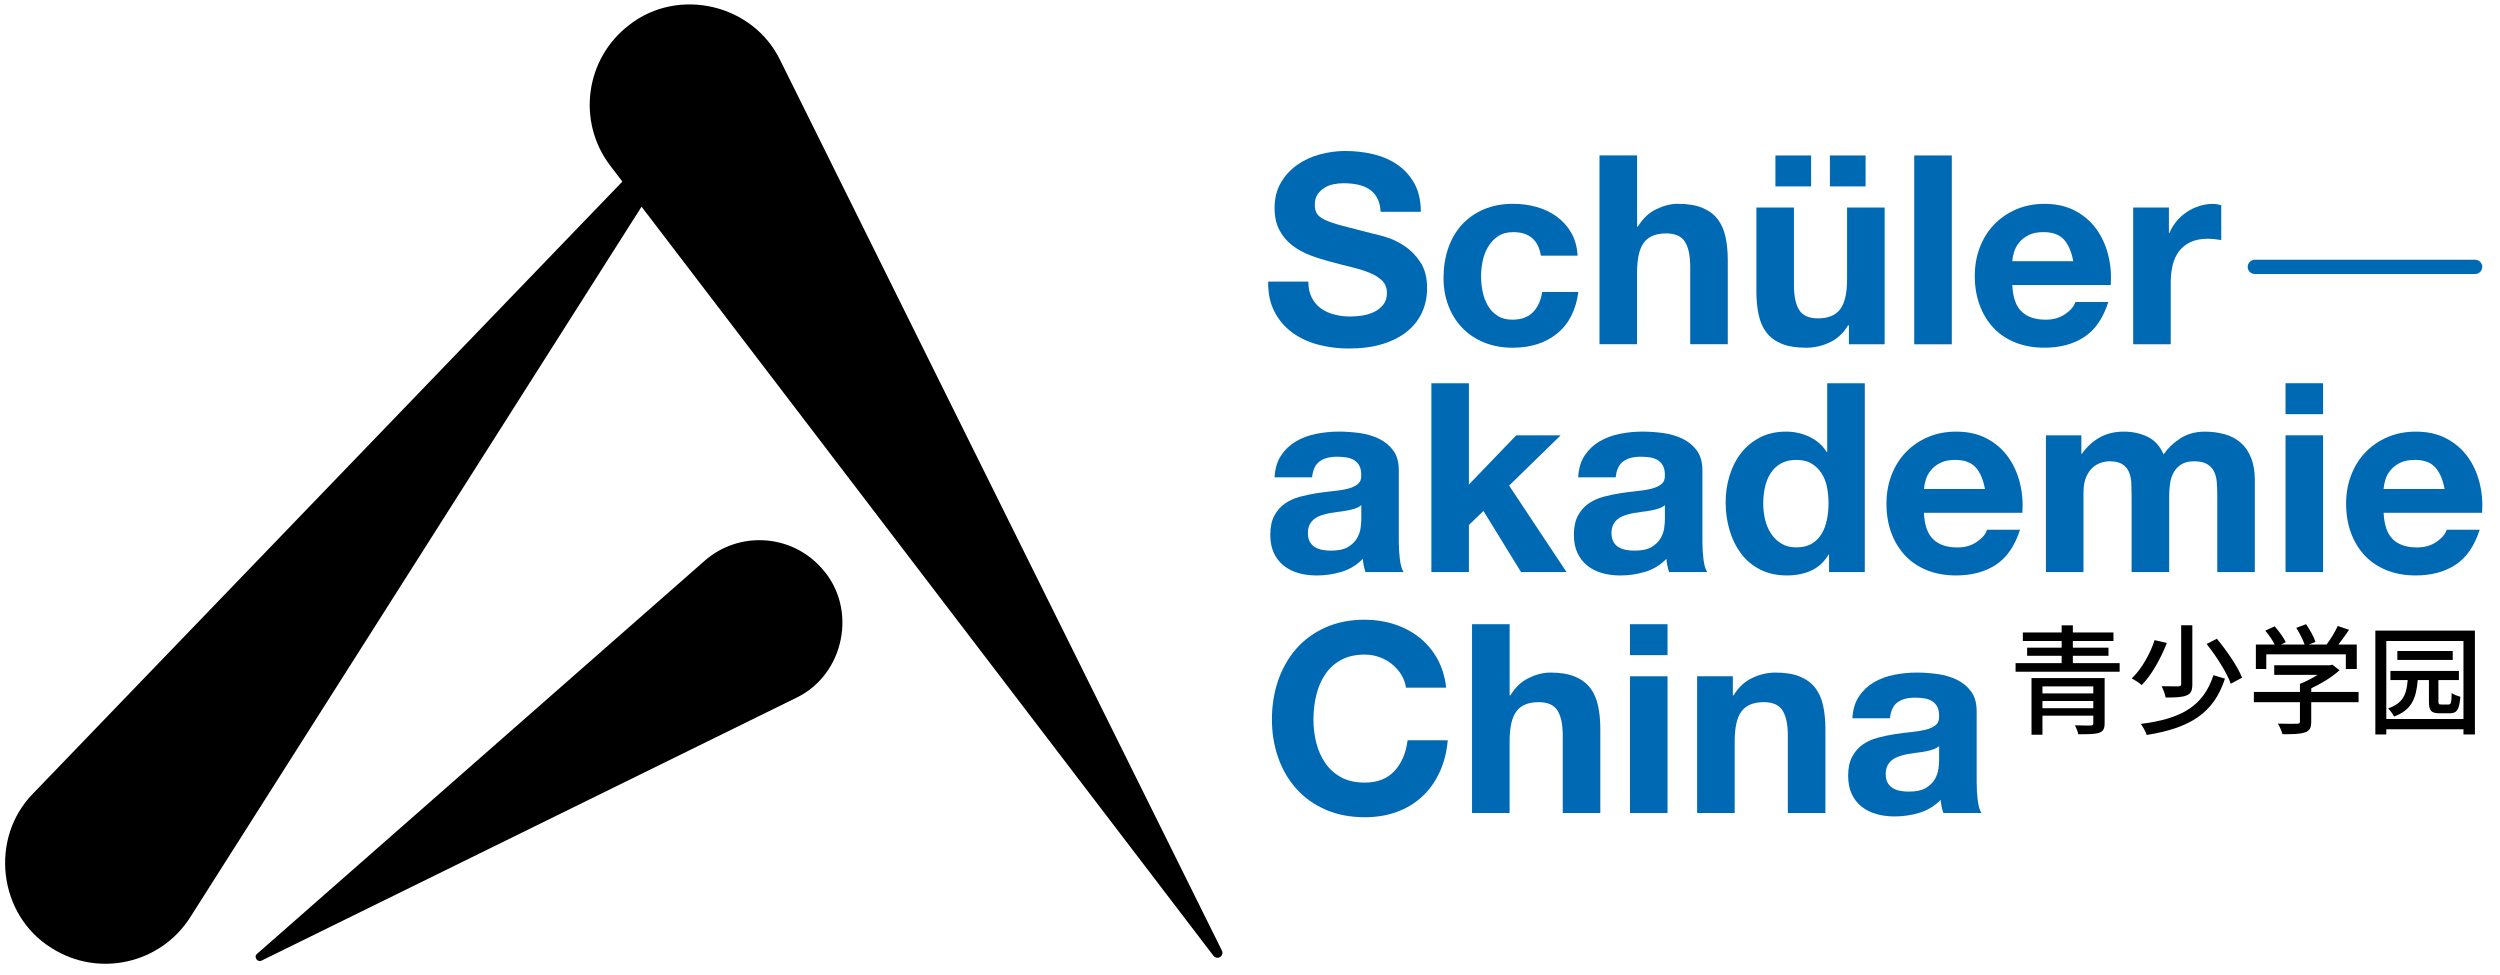 <?xml version="1.0" encoding="UTF-8"?><svg id="b" xmlns="http://www.w3.org/2000/svg" xmlns:xlink="http://www.w3.org/1999/xlink" viewBox="0 0 799.25 311.81"><defs><clipPath id="d"><rect width="799.25" height="311.81" fill="none"/></clipPath></defs><g id="c"><g clip-path="url(#d)"><path d="m223.51,37.1L60.84,293.21c-9.51,14.98-29.37,19.41-44.35,9.89-17.07-10.57-19.95-35.12-5.92-49.41,0,0,210.46-218.55,210.46-218.55.61-.63,1.61-.65,2.25-.04.55.53.63,1.37.24,1.99h0Z"/><path d="m387.96,305.59L195.12,53c-10.76-14.1-8.06-34.25,6.04-45.02,15.73-12.28,39.58-6.66,48.26,11.25,0,0,141.23,284.68,141.23,284.68.39.79.07,1.74-.72,2.13-.69.34-1.51.13-1.97-.46h0Z"/></g><path d="m82.16,304.96l143.09-125.66c11.03-9.68,27.82-8.6,37.5,2.43,11.57,12.78,7.26,34-8.24,41.38l-170.9,84c-1.28.67-2.62-1.2-1.44-2.16h0Z"/><path d="m677.65,212.01v2.74h-33.27v-2.74h14.73v-2.36h-11.04v-2.59h11.04v-2.13h-12.41v-2.74h12.41v-2.28h3.58v2.28h12.98v2.74h-12.98v2.13h11.39v2.59h-11.39v2.36h14.96Zm-4.8,19.23c0,1.75-.46,2.59-1.79,3.04-1.37.46-3.51.46-6.63.46-.15-.83-.65-2.05-1.07-2.86,2.09.08,4.45.08,5.03.08.65-.04.84-.19.84-.76v-2.4h-16.26v6.09h-3.5v-18.12h23.38v14.47h0Zm-19.88-11.8v2.25h16.26v-2.25h-16.26Zm16.26,6.97v-2.29h-16.26v2.29h16.26Z"/><path d="m692.74,205.57c-1.83,4.65-4.68,10.05-8.03,13.44-.8-.69-2.25-1.64-3.2-2.1,3.28-3.12,6.01-8.19,7.31-12.26l3.92.91h0Zm18.58,11.39c-3.58,11.08-11.23,15.8-25.01,18.01-.38-1.11-1.18-2.59-1.9-3.54,12.98-1.6,20.03-5.71,23.23-15.57l3.69,1.1h0Zm-10.43-17.06v18.8c0,2.06-.42,3.05-1.83,3.62-1.41.61-3.58.68-6.7.68-.19-1.06-.76-2.62-1.29-3.61,2.36.04,4.69.04,5.33.04.69-.04.92-.19.92-.8v-18.73h3.58Zm7.84,4.3c3.16,3.81,6.66,8.91,8.07,12.45l-3.62,1.94c-1.22-3.46-4.57-8.76-7.73-12.71l3.28-1.68h0Z"/><path d="m754.02,224.49h-15.12v6.24c0,1.94-.49,2.93-2.05,3.43-1.56.53-3.81.57-7.12.57-.27-.95-.92-2.47-1.49-3.39,2.67.07,5.33.07,6.13.04.72-.04.92-.19.92-.72v-6.17h-14.73v-3.28h14.73v-2.59c1.9-.73,3.92-1.79,5.64-2.86h-13.86v-3.08h17.86l.72-.19,2.29,1.79c-2.4,2.17-5.71,4.23-9.03,5.75v1.18h15.12v3.28h0Zm-29.51-10.62h-3.31v-7.81h6.02c-.68-1.37-1.87-3.08-3.01-4.45l3.01-1.37c1.37,1.56,2.89,3.66,3.54,5.06l-1.52.76h7.54c-.53-1.56-1.64-3.73-2.66-5.33l3.12-1.18c1.22,1.75,2.55,4.11,3.01,5.67l-2.09.84h5.64c1.33-1.75,2.78-4.15,3.58-5.94l3.61,1.22c-1.06,1.6-2.28,3.31-3.43,4.72h5.9v7.81h-3.5v-4.68h-25.43v4.68h0Z"/><path d="m791.23,201.61v33.2h-3.66v-1.67h-24.67v1.67h-3.5v-33.2h31.83Zm-3.66,28.25v-24.94h-24.67v24.94h24.67Zm-4.76-4.64c.76,0,.91-.46.99-3.65.65.5,1.9.95,2.78,1.18-.34,4.19-1.14,5.29-3.39,5.29h-3.23c-2.78,0-3.43-.88-3.43-3.81v-6.81h-3.58c-.5,5.98-1.98,9.59-7.58,11.65-.35-.76-1.22-1.98-1.91-2.59,4.72-1.64,5.9-4.3,6.28-9.06h-5.52v-2.93h21.89v2.93h-6.55v6.78c0,.88.15,1.03.88,1.03h2.36Zm1.33-14.24h-17.71v-2.86h17.71v2.86h0Z"/><path d="m407.47,152.61c.17-2.82.87-5.16,2.11-7.02,1.24-1.86,2.82-3.35,4.73-4.48,1.92-1.12,4.07-1.93,6.47-2.41,2.4-.48,4.81-.72,7.23-.72,2.2,0,4.42.16,6.68.47,2.26.31,4.31.92,6.17,1.82,1.86.9,3.38,2.15,4.57,3.76,1.18,1.61,1.77,3.74,1.77,6.38v22.74c0,1.97.11,3.86.34,5.67.22,1.81.62,3.16,1.18,4.06h-12.18c-.22-.68-.41-1.37-.55-2.07-.14-.7-.24-1.42-.3-2.15-1.92,1.97-4.17,3.35-6.76,4.14-2.59.79-5.24,1.18-7.95,1.18-2.08,0-4.03-.25-5.83-.76-1.8-.51-3.38-1.29-4.73-2.37-1.35-1.07-2.41-2.42-3.17-4.06-.76-1.63-1.14-3.58-1.14-5.83,0-2.48.44-4.52,1.31-6.13.88-1.61,2-2.89,3.38-3.85,1.38-.96,2.96-1.68,4.73-2.15,1.78-.48,3.57-.86,5.37-1.14,1.8-.28,3.58-.51,5.33-.68,1.75-.17,3.3-.42,4.65-.76,1.35-.34,2.42-.83,3.21-1.48.79-.65,1.15-1.59,1.1-2.83,0-1.29-.21-2.33-.63-3.09-.42-.76-.99-1.35-1.69-1.77-.71-.42-1.52-.7-2.45-.85-.93-.14-1.93-.21-3-.21-2.37,0-4.23.51-5.58,1.52-1.35,1.01-2.14,2.7-2.37,5.07h-12.01Zm27.73,8.88c-.51.45-1.14.8-1.9,1.06-.76.26-1.58.46-2.45.63-.88.17-1.79.31-2.75.42-.96.11-1.92.25-2.87.42-.9.17-1.79.39-2.67.68-.87.28-1.63.66-2.28,1.14-.65.48-1.17,1.09-1.56,1.82-.39.73-.59,1.66-.59,2.79,0,1.07.2,1.97.59,2.7.4.73.93,1.31,1.61,1.74.67.42,1.46.72,2.37.89.9.17,1.83.26,2.79.26,2.37,0,4.2-.4,5.5-1.18,1.3-.79,2.25-1.73,2.87-2.83.62-1.1,1-2.21,1.14-3.34.14-1.13.21-2.03.21-2.71v-4.48h0Z" fill="#0069b4"/><polygon points="469.61 122.52 469.61 154.9 484.74 139.17 498.95 139.17 482.46 155.24 500.81 182.88 486.27 182.88 474.26 163.35 469.61 167.83 469.61 182.88 457.61 182.88 457.61 122.52 469.61 122.52 469.61 122.52" fill="#0069b4"/><path d="m504.53,152.61c.17-2.82.87-5.16,2.11-7.02,1.24-1.86,2.82-3.35,4.73-4.48,1.92-1.12,4.07-1.93,6.47-2.41,2.4-.48,4.81-.72,7.23-.72,2.2,0,4.42.16,6.68.47,2.26.31,4.31.92,6.17,1.82,1.86.9,3.38,2.15,4.56,3.76,1.19,1.61,1.78,3.74,1.78,6.38v22.74c0,1.97.11,3.86.34,5.67.22,1.81.62,3.16,1.18,4.06h-12.18c-.22-.68-.41-1.37-.55-2.07-.15-.7-.24-1.42-.3-2.15-1.92,1.97-4.17,3.35-6.76,4.14-2.59.79-5.24,1.18-7.95,1.18-2.08,0-4.03-.25-5.83-.76-1.8-.51-3.38-1.29-4.73-2.37-1.35-1.07-2.41-2.42-3.17-4.06-.76-1.63-1.14-3.58-1.14-5.83,0-2.48.44-4.52,1.31-6.13.88-1.61,2-2.89,3.38-3.85,1.38-.96,2.96-1.68,4.74-2.15,1.78-.48,3.56-.86,5.37-1.14,1.8-.28,3.58-.51,5.33-.68,1.74-.17,3.3-.42,4.65-.76,1.35-.34,2.42-.83,3.21-1.48.79-.65,1.15-1.59,1.1-2.83,0-1.29-.21-2.33-.63-3.09-.42-.76-.99-1.35-1.69-1.77-.71-.42-1.52-.7-2.45-.85-.93-.14-1.93-.21-3-.21-2.37,0-4.23.51-5.58,1.52-1.35,1.01-2.14,2.7-2.37,5.07h-12Zm27.73,8.88c-.51.45-1.14.8-1.9,1.06-.76.26-1.58.46-2.45.63-.88.17-1.79.31-2.75.42-.96.11-1.92.25-2.87.42-.9.17-1.79.39-2.67.68-.87.28-1.63.66-2.28,1.14-.65.48-1.17,1.09-1.56,1.82-.39.73-.59,1.66-.59,2.79,0,1.07.2,1.97.59,2.7.4.73.93,1.31,1.61,1.74.67.42,1.46.72,2.37.89.9.17,1.83.26,2.79.26,2.37,0,4.2-.4,5.5-1.18,1.3-.79,2.25-1.73,2.87-2.83.62-1.1,1-2.21,1.14-3.34.14-1.13.21-2.03.21-2.71v-4.48h0Z" fill="#0069b4"/><path d="m584.59,177.3c-1.41,2.37-3.26,4.07-5.54,5.11-2.28,1.04-4.86,1.56-7.74,1.56-3.27,0-6.14-.63-8.62-1.9-2.48-1.27-4.52-2.99-6.13-5.16-1.6-2.17-2.82-4.66-3.64-7.48-.82-2.82-1.23-5.75-1.23-8.79s.41-5.76,1.23-8.49c.82-2.74,2.03-5.15,3.64-7.23,1.61-2.08,3.62-3.76,6.04-5.03,2.42-1.27,5.24-1.9,8.46-1.9,2.59,0,5.06.55,7.4,1.65,2.34,1.1,4.18,2.72,5.53,4.86h.17v-21.98h12.01v60.36h-11.42v-5.58h-.17Zm-.51-21.6c-.34-1.66-.92-3.13-1.74-4.4-.82-1.27-1.87-2.3-3.17-3.09-1.3-.79-2.93-1.18-4.9-1.18s-3.64.39-4.99,1.18c-1.35.79-2.44,1.83-3.25,3.13-.82,1.3-1.41,2.78-1.78,4.44-.37,1.66-.55,3.4-.55,5.2,0,1.69.2,3.38.59,5.07.4,1.69,1.03,3.2,1.9,4.52.87,1.33,1.97,2.4,3.3,3.21,1.33.82,2.92,1.22,4.78,1.22,1.97,0,3.62-.39,4.94-1.18,1.33-.79,2.38-1.85,3.17-3.17.79-1.32,1.35-2.83,1.69-4.52.34-1.69.51-3.44.51-5.24s-.17-3.54-.51-5.2h0Z" fill="#0069b4"/><path d="m618.04,172.4c1.8,1.75,4.39,2.62,7.76,2.62,2.42,0,4.5-.6,6.24-1.82,1.75-1.21,2.82-2.49,3.21-3.85h10.55c-1.69,5.24-4.28,8.99-7.76,11.24-3.49,2.26-7.71,3.38-12.66,3.38-3.43,0-6.53-.55-9.28-1.65-2.76-1.1-5.09-2.66-7.01-4.69-1.91-2.03-3.39-4.45-4.43-7.27-1.04-2.82-1.56-5.92-1.56-9.3s.54-6.31,1.6-9.13c1.07-2.82,2.59-5.26,4.56-7.31,1.97-2.06,4.32-3.68,7.05-4.86,2.73-1.18,5.75-1.77,9.07-1.77,3.72,0,6.95.72,9.71,2.16,2.76,1.44,5.02,3.37,6.79,5.79,1.77,2.42,3.05,5.18,3.84,8.29.79,3.1,1.07,6.34.84,9.72h-31.48c.17,3.89,1.15,6.71,2.96,8.45h0Zm13.55-23c-1.43-1.58-3.61-2.37-6.54-2.37-1.91,0-3.5.33-4.77.97-1.27.65-2.28,1.45-3.04,2.41-.76.96-1.3,1.97-1.6,3.04-.31,1.07-.49,2.03-.55,2.88h19.5c-.56-3.04-1.56-5.36-2.99-6.93h0Z" fill="#0069b4"/><path d="m665.41,139.17v5.92h.17c1.58-2.25,3.48-4,5.7-5.24,2.23-1.24,4.78-1.86,7.65-1.86s5.28.54,7.57,1.61,4.02,2.96,5.2,5.67c1.3-1.92,3.06-3.61,5.29-5.07,2.22-1.46,4.86-2.2,7.9-2.2,2.31,0,4.45.29,6.42.85,1.97.56,3.67,1.47,5.08,2.71,1.41,1.24,2.51,2.86,3.3,4.86.79,2,1.18,4.41,1.18,7.23v29.25h-12.01v-24.77c0-1.47-.06-2.85-.17-4.14-.11-1.29-.42-2.42-.93-3.38-.51-.96-1.26-1.72-2.24-2.28-.99-.56-2.33-.85-4.02-.85s-3.06.32-4.1.97c-1.04.65-1.86,1.49-2.45,2.54-.59,1.04-.99,2.23-1.18,3.55-.2,1.32-.29,2.66-.29,4.01v24.35h-12.01v-24.52c0-1.3-.03-2.58-.08-3.85-.06-1.27-.29-2.44-.72-3.51-.42-1.07-1.13-1.93-2.11-2.58-.99-.65-2.44-.97-4.35-.97-.56,0-1.31.12-2.24.38-.93.26-1.83.73-2.71,1.44-.87.71-1.62,1.72-2.24,3.04-.62,1.33-.93,3.06-.93,5.2v25.36h-12.01v-43.71h11.33Z" fill="#0069b4"/><path d="m730.68,132.41v-9.89h12.01v9.89h-12.01Zm12.01,6.76v43.71h-12.01v-43.71h12.01Z" fill="#0069b4"/><path d="m764.98,172.4c1.8,1.75,4.39,2.62,7.76,2.62,2.42,0,4.5-.6,6.25-1.82,1.75-1.21,2.81-2.49,3.21-3.85h10.55c-1.68,5.24-4.27,8.99-7.76,11.24-3.49,2.26-7.71,3.38-12.66,3.38-3.43,0-6.53-.55-9.28-1.65-2.76-1.1-5.09-2.66-7.01-4.69-1.91-2.03-3.39-4.45-4.43-7.27-1.04-2.82-1.56-5.92-1.56-9.3s.54-6.31,1.61-9.13c1.07-2.82,2.59-5.26,4.56-7.31,1.97-2.06,4.32-3.68,7.05-4.86,2.73-1.18,5.75-1.77,9.07-1.77,3.72,0,6.95.72,9.71,2.16,2.76,1.44,5.02,3.37,6.8,5.79,1.77,2.42,3.05,5.18,3.84,8.29.79,3.1,1.07,6.34.84,9.72h-31.48c.17,3.89,1.15,6.71,2.96,8.45h0Zm13.55-23c-1.43-1.58-3.62-2.37-6.54-2.37-1.91,0-3.51.33-4.77.97-1.27.65-2.28,1.45-3.04,2.41-.76.96-1.3,1.97-1.6,3.04-.31,1.07-.49,2.03-.55,2.88h19.5c-.56-3.04-1.56-5.36-2.99-6.93h0Z" fill="#0069b4"/><path d="m447.97,215.66c-.79-1.27-1.78-2.38-2.96-3.34-1.18-.96-2.52-1.7-4.01-2.24-1.49-.54-3.06-.8-4.69-.8-2.99,0-5.52.58-7.61,1.73-2.09,1.15-3.78,2.7-5.07,4.65-1.3,1.95-2.24,4.16-2.83,6.64-.59,2.48-.89,5.04-.89,7.69s.3,5,.89,7.4c.59,2.4,1.54,4.55,2.83,6.47,1.3,1.92,2.99,3.45,5.07,4.61,2.08,1.15,4.62,1.73,7.61,1.73,4.06,0,7.23-1.24,9.51-3.72,2.29-2.48,3.68-5.75,4.18-9.81h12.85c-.34,3.78-1.21,7.19-2.62,10.23-1.41,3.04-3.27,5.63-5.58,7.78-2.31,2.14-5.02,3.78-8.12,4.9-3.1,1.13-6.51,1.69-10.23,1.69-4.62,0-8.78-.8-12.47-2.41-3.69-1.6-6.81-3.82-9.34-6.64-2.54-2.82-4.48-6.13-5.83-9.93-1.35-3.81-2.03-7.9-2.03-12.3s.68-8.69,2.03-12.56c1.35-3.86,3.3-7.23,5.83-10.1,2.54-2.87,5.65-5.13,9.34-6.76,3.69-1.64,7.85-2.45,12.47-2.45,3.32,0,6.47.48,9.43,1.44,2.96.96,5.61,2.35,7.95,4.18,2.34,1.83,4.27,4.1,5.79,6.8,1.52,2.7,2.48,5.81,2.87,9.3h-12.85c-.22-1.52-.73-2.92-1.52-4.18h0Z" fill="#0069b4"/><path d="m482.63,199.56v22.74h.26c1.52-2.54,3.46-4.38,5.83-5.54,2.37-1.15,4.68-1.74,6.93-1.74,3.21,0,5.85.44,7.9,1.31,2.06.87,3.68,2.08,4.86,3.63,1.18,1.55,2.01,3.44,2.49,5.67.48,2.23.72,4.69.72,7.4v26.88h-12.01v-24.69c0-3.61-.56-6.3-1.69-8.08-1.13-1.78-3.13-2.66-6-2.66-3.27,0-5.64.97-7.1,2.92-1.47,1.94-2.2,5.14-2.2,9.6v22.91h-12.01v-60.36h12.01Z" fill="#0069b4"/><path d="m521.1,209.45v-9.89h12.01v9.89h-12.01Zm12.01,6.76v43.71h-12.01v-43.71h12.01Z" fill="#0069b4"/><path d="m553.99,216.21v6.09h.25c1.52-2.54,3.49-4.38,5.92-5.54,2.42-1.15,4.9-1.74,7.44-1.74,3.21,0,5.85.44,7.91,1.31,2.06.87,3.68,2.08,4.86,3.63,1.18,1.55,2.01,3.44,2.49,5.67.48,2.23.72,4.69.72,7.4v26.88h-12.01v-24.69c0-3.61-.56-6.3-1.69-8.08-1.13-1.78-3.13-2.66-6-2.66-3.27,0-5.64.97-7.1,2.92-1.47,1.94-2.2,5.14-2.2,9.6v22.91h-12.01v-43.71h11.41Z" fill="#0069b4"/><path d="m592.2,229.65c.17-2.82.87-5.16,2.12-7.02,1.24-1.86,2.82-3.35,4.73-4.48,1.92-1.12,4.07-1.93,6.47-2.41,2.4-.48,4.81-.72,7.23-.72,2.2,0,4.42.16,6.68.47,2.26.31,4.31.92,6.17,1.82,1.86.9,3.38,2.15,4.57,3.76,1.18,1.61,1.77,3.74,1.77,6.38v22.74c0,1.97.11,3.86.34,5.67.23,1.8.62,3.16,1.18,4.06h-12.18c-.23-.68-.41-1.37-.55-2.07-.14-.71-.24-1.42-.3-2.15-1.92,1.97-4.17,3.35-6.76,4.14-2.59.79-5.24,1.18-7.95,1.18-2.08,0-4.03-.25-5.83-.76-1.8-.51-3.38-1.3-4.73-2.37-1.35-1.07-2.41-2.42-3.17-4.06-.76-1.63-1.14-3.58-1.14-5.83,0-2.48.44-4.52,1.31-6.13.88-1.61,2-2.89,3.38-3.85,1.38-.96,2.96-1.68,4.74-2.15,1.77-.48,3.56-.86,5.37-1.14,1.8-.28,3.58-.51,5.33-.68,1.74-.17,3.3-.42,4.65-.76,1.35-.33,2.42-.83,3.21-1.48.79-.65,1.15-1.6,1.1-2.83,0-1.3-.21-2.33-.63-3.09-.42-.76-.99-1.35-1.69-1.78-.71-.42-1.52-.7-2.45-.85-.93-.14-1.93-.21-3-.21-2.37,0-4.23.51-5.58,1.52-1.35,1.01-2.14,2.71-2.37,5.07h-12.01Zm27.73,8.88c-.51.45-1.14.8-1.9,1.06-.76.26-1.58.46-2.45.63-.88.17-1.79.31-2.75.42-.96.11-1.92.25-2.87.42-.9.17-1.79.39-2.67.68-.87.29-1.63.67-2.28,1.14-.65.48-1.17,1.09-1.56,1.82-.39.73-.59,1.66-.59,2.79,0,1.07.2,1.97.59,2.7.4.73.93,1.31,1.61,1.74.67.42,1.46.72,2.37.89.9.17,1.83.26,2.79.26,2.37,0,4.2-.4,5.5-1.18,1.3-.79,2.25-1.73,2.87-2.83.62-1.1,1-2.21,1.14-3.34.14-1.13.21-2.03.21-2.71v-4.48h0Z" fill="#0069b4"/><path d="m419.39,95.19c.73,1.41,1.7,2.55,2.92,3.42,1.21.87,2.63,1.52,4.27,1.94,1.63.42,3.33.64,5.07.64,1.18,0,2.45-.1,3.81-.3,1.35-.2,2.62-.58,3.8-1.14,1.18-.56,2.17-1.34,2.96-2.33.79-.98,1.18-2.24,1.18-3.76,0-1.63-.52-2.96-1.56-3.97-1.04-1.01-2.41-1.86-4.1-2.53-1.69-.68-3.61-1.27-5.75-1.78-2.14-.51-4.31-1.07-6.51-1.69-2.25-.56-4.45-1.26-6.59-2.07-2.14-.82-4.06-1.87-5.75-3.17-1.69-1.3-3.06-2.92-4.1-4.86-1.04-1.95-1.56-4.3-1.56-7.06,0-3.1.66-5.79,1.99-8.07,1.32-2.28,3.06-4.19,5.2-5.71,2.14-1.52,4.56-2.65,7.27-3.38,2.71-.73,5.41-1.1,8.12-1.1,3.15,0,6.18.35,9.09,1.05,2.9.71,5.48,1.85,7.73,3.43,2.26,1.58,4.04,3.59,5.37,6.04,1.32,2.45,1.99,5.42,1.99,8.92h-12.85c-.11-1.8-.49-3.3-1.14-4.48-.65-1.18-1.51-2.11-2.58-2.79-1.07-.68-2.3-1.15-3.68-1.44-1.38-.28-2.89-.42-4.52-.42-1.07,0-2.14.11-3.21.34-1.07.23-2.04.62-2.92,1.18-.87.56-1.59,1.27-2.15,2.11-.56.85-.85,1.92-.85,3.21,0,1.18.22,2.14.67,2.87.45.74,1.34,1.41,2.66,2.03,1.32.62,3.15,1.24,5.49,1.86,2.34.62,5.4,1.41,9.17,2.37,1.13.23,2.69.63,4.69,1.23,2,.59,3.99,1.53,5.96,2.83,1.97,1.3,3.68,3.03,5.11,5.2,1.44,2.17,2.15,4.94,2.15,8.33,0,2.76-.53,5.33-1.6,7.69-1.07,2.37-2.67,4.41-4.78,6.13-2.12,1.72-4.74,3.06-7.86,4.02-3.13.96-6.75,1.44-10.86,1.44-3.33,0-6.55-.41-9.68-1.23-3.13-.82-5.89-2.1-8.29-3.85-2.4-1.75-4.3-3.97-5.71-6.68-1.41-2.71-2.08-5.92-2.03-9.64h12.85c0,2.03.37,3.75,1.1,5.16h0Z" fill="#0069b4"/><path d="m483.73,74.22c-1.92,0-3.52.44-4.82,1.31-1.3.88-2.35,2-3.17,3.38-.82,1.38-1.4,2.9-1.74,4.56-.34,1.66-.51,3.31-.51,4.95s.17,3.18.51,4.82c.34,1.64.89,3.11,1.65,4.44.76,1.33,1.79,2.41,3.09,3.26,1.3.84,2.87,1.26,4.73,1.26,2.88,0,5.09-.8,6.64-2.41,1.55-1.6,2.52-3.76,2.92-6.46h11.58c-.79,5.8-3.04,10.23-6.76,13.27-3.72,3.04-8.49,4.57-14.29,4.57-3.27,0-6.27-.55-9.01-1.65-2.74-1.1-5.06-2.63-6.97-4.61-1.92-1.97-3.41-4.32-4.48-7.06-1.07-2.73-1.61-5.73-1.61-9.01s.49-6.52,1.48-9.42c.99-2.9,2.44-5.41,4.35-7.53,1.92-2.11,4.26-3.76,7.02-4.95,2.76-1.18,5.92-1.78,9.47-1.78,2.59,0,5.09.34,7.48,1.02,2.4.67,4.54,1.7,6.43,3.08,1.89,1.38,3.42,3.1,4.61,5.16,1.18,2.06,1.86,4.49,2.03,7.31h-11.75c-.79-5.02-3.75-7.52-8.88-7.52h0Z" fill="#0069b4"/><path d="m523.38,49.7v22.74h.26c1.52-2.54,3.46-4.38,5.83-5.54,2.37-1.15,4.67-1.74,6.93-1.74,3.21,0,5.85.44,7.9,1.31,2.06.87,3.68,2.08,4.86,3.63,1.18,1.55,2.01,3.44,2.49,5.67.48,2.22.72,4.69.72,7.4v26.88h-12.01v-24.69c0-3.61-.56-6.3-1.69-8.08-1.13-1.78-3.13-2.66-6-2.66-3.27,0-5.64.97-7.1,2.92-1.47,1.94-2.2,5.14-2.2,9.6v22.91h-12.01v-60.36h12.01Z" fill="#0069b4"/><path d="m591.1,110.07v-6.09h-.25c-1.52,2.54-3.49,4.37-5.92,5.5-2.43,1.12-4.9,1.69-7.44,1.69-3.21,0-5.85-.42-7.9-1.27-2.06-.85-3.68-2.04-4.86-3.6-1.18-1.55-2.01-3.44-2.49-5.67-.48-2.23-.72-4.69-.72-7.4v-26.88h12v24.69c0,3.61.56,6.3,1.69,8.08,1.13,1.78,3.13,2.66,6,2.66,3.27,0,5.63-.97,7.1-2.92,1.47-1.94,2.2-5.14,2.2-9.6v-22.91h12.01v43.71h-11.41Zm-12.09-60.36v9.89h-11.41v-9.89h11.41Zm17.42,0v9.89h-11.41v-9.89h11.41Z" fill="#0069b4"/><polygon points="623.99 49.7 623.99 110.07 611.98 110.07 611.98 49.7 623.99 49.7 623.99 49.7" fill="#0069b4"/><path d="m646.28,99.58c1.8,1.75,4.39,2.62,7.76,2.62,2.42,0,4.5-.6,6.24-1.81,1.75-1.21,2.82-2.49,3.21-3.85h10.55c-1.69,5.24-4.28,8.99-7.76,11.24-3.49,2.26-7.71,3.38-12.66,3.38-3.43,0-6.53-.55-9.28-1.65-2.76-1.1-5.09-2.66-7.01-4.69-1.91-2.03-3.39-4.45-4.43-7.27-1.04-2.82-1.56-5.92-1.56-9.3s.54-6.31,1.6-9.13c1.07-2.82,2.59-5.26,4.56-7.31,1.97-2.06,4.32-3.68,7.05-4.86,2.73-1.18,5.75-1.78,9.07-1.78,3.72,0,6.95.72,9.71,2.16,2.76,1.44,5.02,3.37,6.8,5.79,1.77,2.42,3.05,5.19,3.84,8.29.79,3.1,1.07,6.34.84,9.72h-31.48c.17,3.89,1.15,6.71,2.96,8.45h0Zm13.55-23c-1.43-1.58-3.61-2.37-6.54-2.37-1.91,0-3.5.33-4.77.97-1.27.65-2.28,1.45-3.04,2.41-.76.96-1.3,1.97-1.61,3.04-.31,1.07-.49,2.03-.55,2.88h19.5c-.56-3.04-1.56-5.36-2.99-6.93h0Z" fill="#0069b4"/><path d="m693.4,66.36v8.12h.17c.56-1.35,1.33-2.6,2.28-3.76.96-1.15,2.06-2.14,3.3-2.96,1.24-.82,2.56-1.45,3.97-1.9,1.41-.45,2.87-.68,4.39-.68.79,0,1.66.14,2.62.42v11.16c-.56-.11-1.24-.21-2.03-.3-.79-.08-1.55-.13-2.28-.13-2.2,0-4.06.37-5.58,1.1-1.52.73-2.75,1.73-3.68,3-.93,1.27-1.59,2.75-1.99,4.44-.39,1.69-.59,3.52-.59,5.49v19.7h-12v-43.71h11.42Z" fill="#0069b4"/><path d="m791.3,87.6h-70.43c-1.26,0-2.28-1.02-2.28-2.28s1.02-2.28,2.28-2.28h70.43c1.26,0,2.28,1.02,2.28,2.28s-1.02,2.28-2.28,2.28h0Z" fill="#0069b4"/></g></svg>